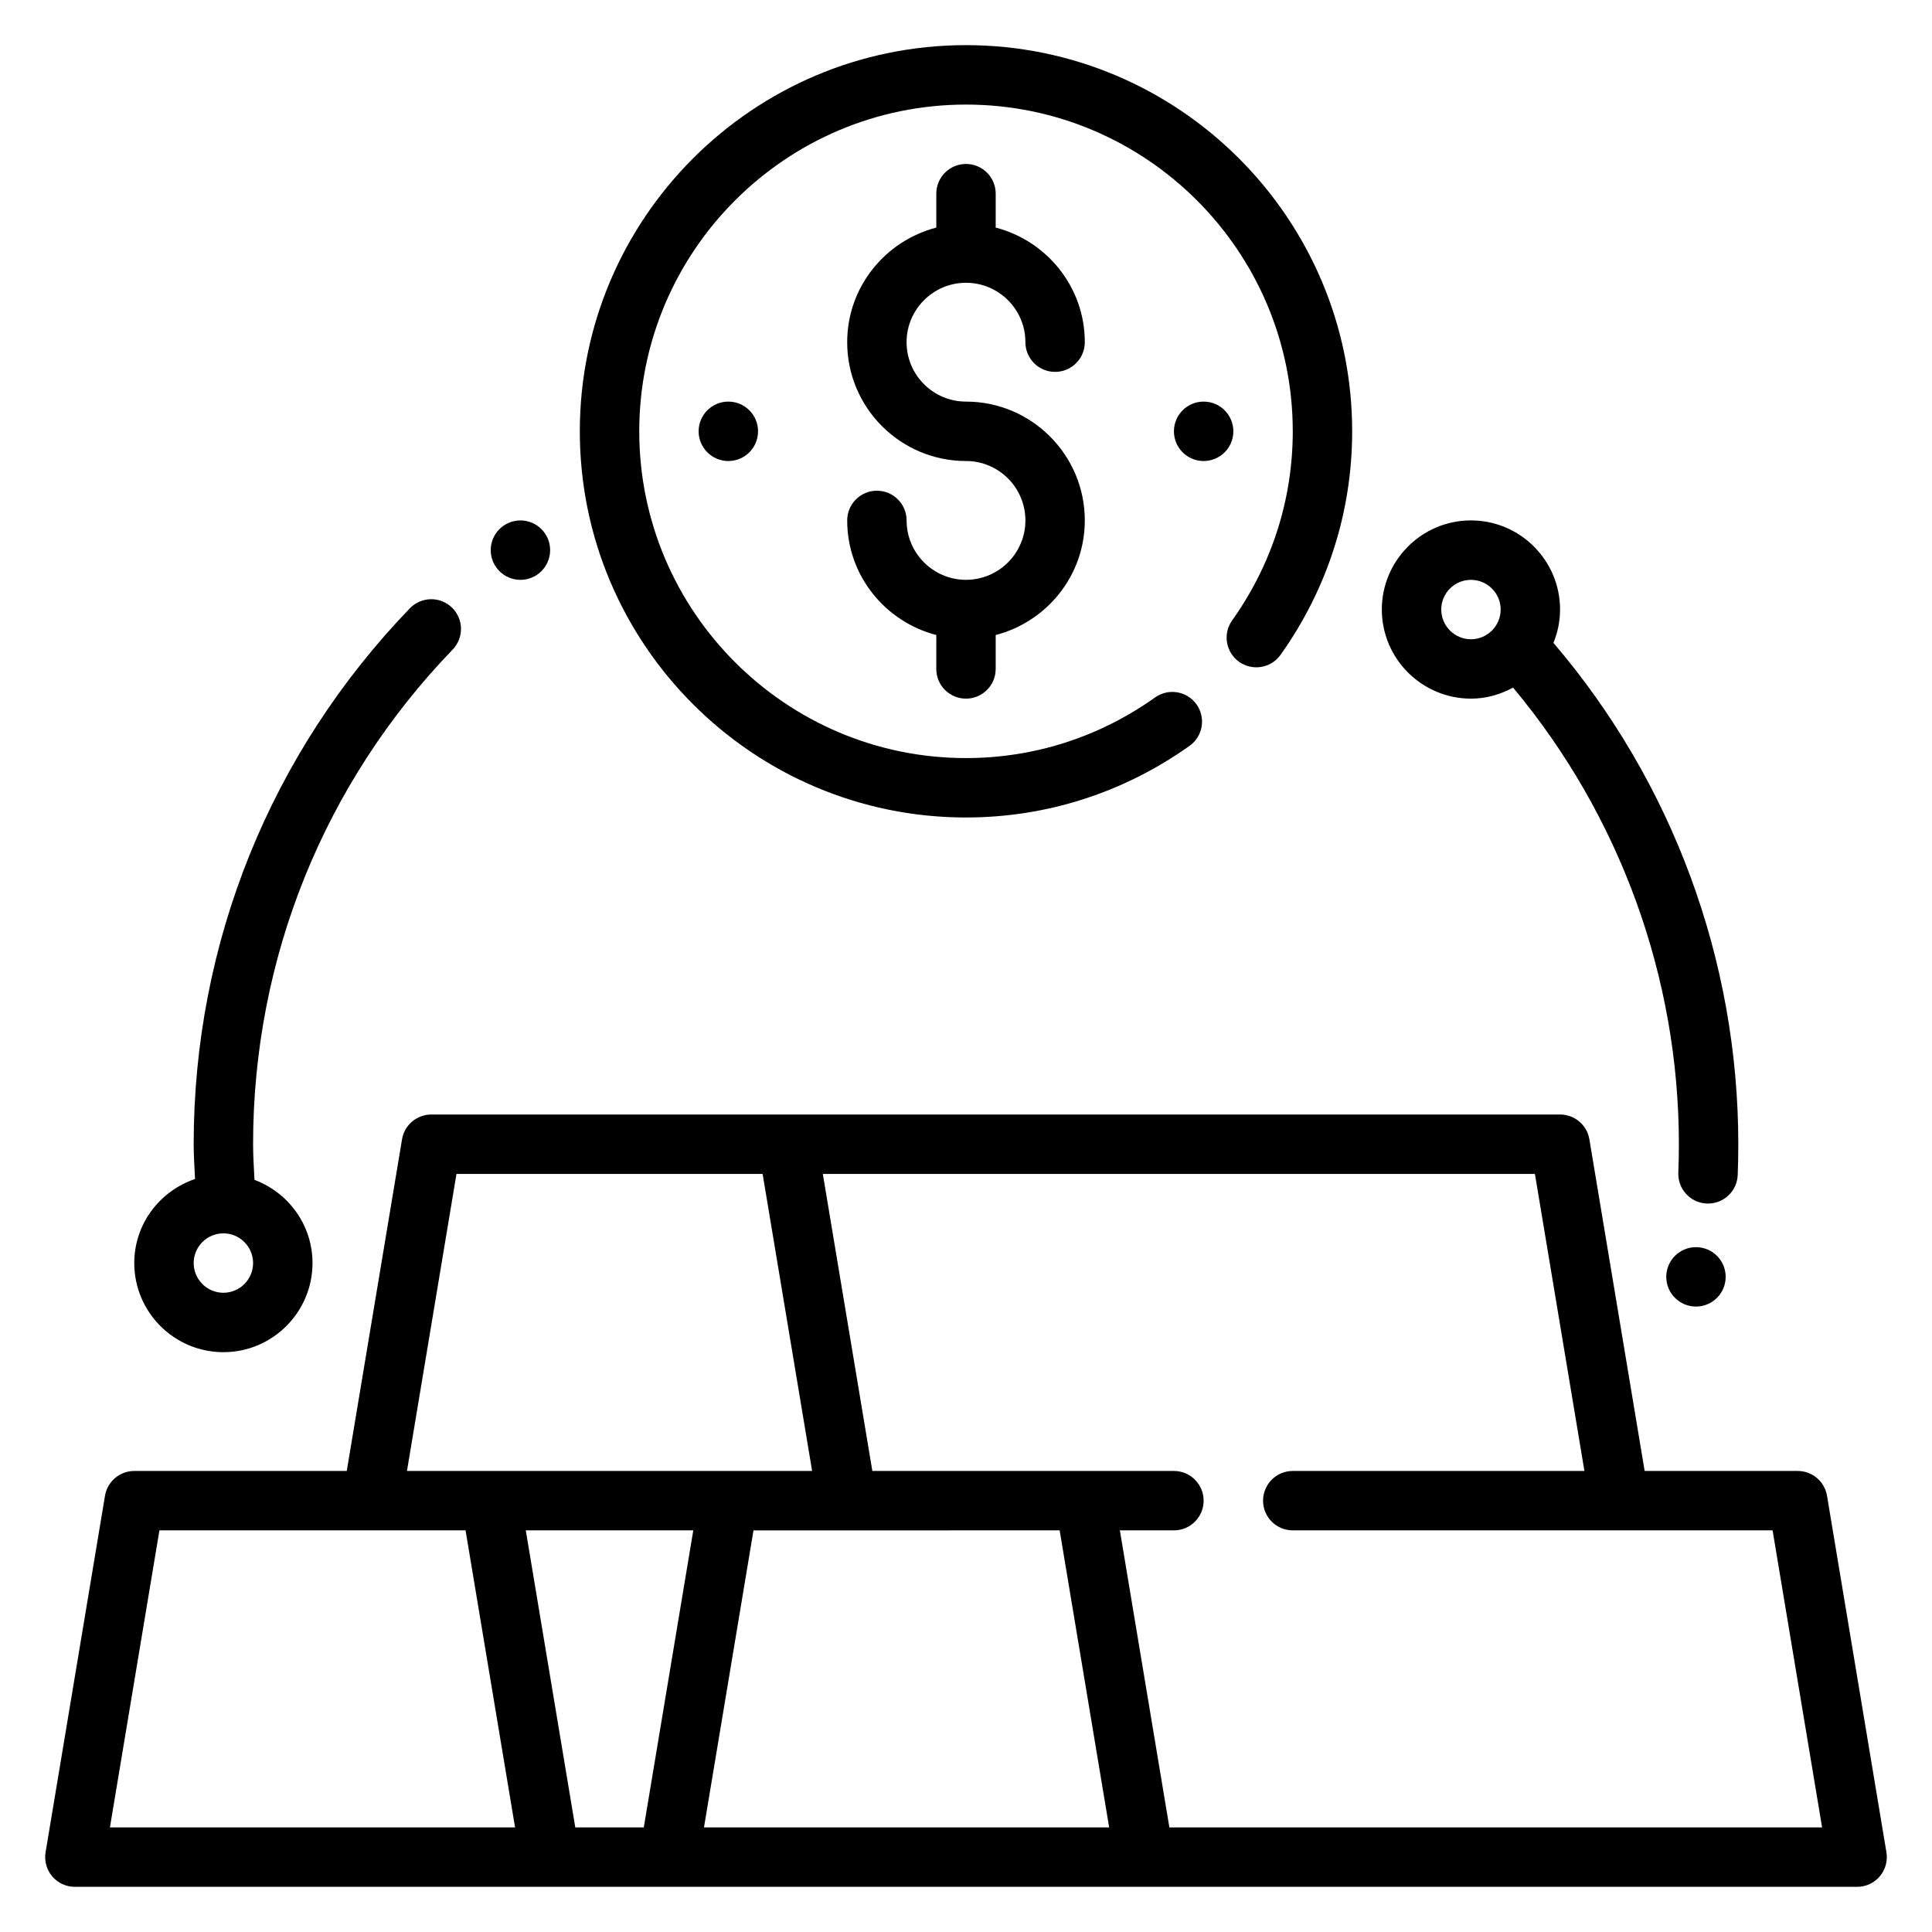 <?xml version="1.0" encoding="UTF-8"?>
<!-- Uploaded to: ICON Repo, www.svgrepo.com, Generator: ICON Repo Mixer Tools -->
<svg fill="#000000" width="800px" height="800px" version="1.1" viewBox="144 144 512 512" xmlns="http://www.w3.org/2000/svg">
 <g>
  <path d="m400 218.94c8.684 0 15.742 7.062 15.742 15.742 0 4.352 3.527 7.871 7.871 7.871s7.871-3.519 7.871-7.871c0-14.633-10.078-26.852-23.617-30.371l0.004-8.988c0-4.352-3.527-7.871-7.871-7.871s-7.871 3.519-7.871 7.871v8.988c-13.543 3.523-23.617 15.738-23.617 30.375 0 17.367 14.121 31.488 31.488 31.488 8.684 0 15.742 7.062 15.742 15.742 0 8.684-7.062 15.742-15.742 15.742-8.684 0-15.742-7.062-15.742-15.742 0-4.352-3.527-7.871-7.871-7.871s-7.871 3.519-7.871 7.871c0 14.633 10.078 26.852 23.617 30.371l-0.008 8.988c0 4.352 3.527 7.871 7.871 7.871s7.871-3.519 7.871-7.871v-8.988c13.539-3.519 23.617-15.734 23.617-30.371 0-17.367-14.121-31.488-31.488-31.488-8.684 0-15.742-7.062-15.742-15.742 0-8.684 7.062-15.746 15.746-15.746z"/>
  <path d="m470.85 258.3c0 4.348-3.523 7.875-7.871 7.875-4.348 0-7.875-3.527-7.875-7.875 0-4.348 3.527-7.871 7.875-7.871 4.348 0 7.871 3.523 7.871 7.871"/>
  <path d="m344.89 258.3c0 4.348-3.523 7.875-7.871 7.875-4.348 0-7.875-3.527-7.875-7.875 0-4.348 3.527-7.871 7.875-7.871 4.348 0 7.871 3.523 7.871 7.871"/>
  <path d="m400 360.64c21.309 0 41.801-6.566 59.246-18.988 3.543-2.519 4.367-7.43 1.844-10.98-2.527-3.551-7.438-4.359-10.98-1.844-14.766 10.512-32.094 16.07-50.109 16.07-47.742 0-86.594-38.848-86.594-86.594 0-47.742 38.848-86.59 86.594-86.59 47.742 0 86.594 38.848 86.594 86.594 0 18.027-5.559 35.344-16.066 50.105-2.519 3.543-1.691 8.453 1.844 10.98 3.535 2.504 8.453 1.699 10.98-1.844 12.418-17.438 18.984-37.926 18.984-59.246 0-56.426-45.91-102.34-102.34-102.34-56.43 0-102.34 45.91-102.34 102.34 0 56.43 45.906 102.34 102.34 102.34z"/>
  <path d="m628.18 540.4c-0.629-3.793-3.91-6.578-7.762-6.578h-40.566l-14.648-87.883c-0.629-3.797-3.91-6.582-7.762-6.582h-299.14c-3.848 0-7.133 2.785-7.762 6.582l-14.648 87.883h-56.309c-3.848 0-7.133 2.785-7.762 6.582l-15.742 94.465c-0.379 2.281 0.262 4.613 1.754 6.383 1.496 1.77 3.691 2.777 6.004 2.777h472.32c2.312 0 4.512-1.016 6.008-2.785 1.496-1.77 2.133-4.102 1.754-6.383zm-363.21-85.301h81.129l13.121 78.719-107.37 0.004zm159.85 94.465 13.121 78.719-107.38 0.004 13.121-78.719zm-110.21 78.723h-18.152l-13.121-78.723h44.391zm-128.36-78.723h81.129l13.121 78.719-107.37 0.004zm267.65 78.723-13.121-78.723h14.324c4.344 0 7.871-3.519 7.871-7.871 0-4.352-3.527-7.871-7.871-7.871h-79.922l-13.125-78.723h188.71l13.121 78.719-77.293 0.004c-4.344 0-7.871 3.519-7.871 7.871 0 4.352 3.527 7.871 7.871 7.871h127.16l13.121 78.719z"/>
  <path d="m533.82 329.15c4.055 0 7.816-1.117 11.156-2.93 28.305 33.883 43.945 76.738 43.945 121.01 0 2.519-0.047 5.047-0.148 7.535-0.172 4.344 3.203 8.016 7.551 8.18 0.109 0.008 0.211 0.008 0.324 0.008 4.203 0 7.691-3.32 7.863-7.559 0.102-2.707 0.156-5.426 0.156-8.164 0-48.703-17.398-95.883-48.988-132.86 1.109-2.731 1.754-5.707 1.754-8.84 0-13.02-10.598-23.617-23.617-23.617-13.02 0-23.617 10.598-23.617 23.617 0.004 13.02 10.598 23.613 23.621 23.613zm0-31.484c4.336 0 7.871 3.527 7.871 7.871s-3.535 7.871-7.871 7.871c-4.336 0-7.871-3.527-7.871-7.871-0.004-4.348 3.531-7.871 7.871-7.871z"/>
  <path d="m203.2 502.34c13.02 0 23.617-10.598 23.617-23.617 0-10.117-6.414-18.688-15.375-22.051-0.152-3.148-0.371-6.289-0.371-9.438 0-49.168 18.781-95.723 52.891-131.1 3.016-3.125 2.93-8.117-0.203-11.133-3.117-3.016-8.102-2.922-11.133 0.195-36.949 38.332-57.301 88.77-57.301 142.04 0 3.078 0.227 6.133 0.363 9.211-9.328 3.156-16.105 11.895-16.105 22.277 0 13.02 10.594 23.617 23.617 23.617zm0-31.488c4.336 0 7.871 3.527 7.871 7.871s-3.535 7.871-7.871 7.871c-4.336 0-7.871-3.527-7.871-7.871-0.004-4.344 3.531-7.871 7.871-7.871z"/>
  <path d="m601.32 482.38c0 4.348-3.523 7.871-7.871 7.871-4.348 0-7.871-3.523-7.871-7.871s3.523-7.871 7.871-7.871c4.348 0 7.871 3.523 7.871 7.871"/>
  <path d="m289.79 289.79c0 4.348-3.523 7.875-7.871 7.875-4.348 0-7.871-3.527-7.871-7.875 0-4.348 3.523-7.871 7.871-7.871 4.348 0 7.871 3.523 7.871 7.871"/>
 </g>
</svg>